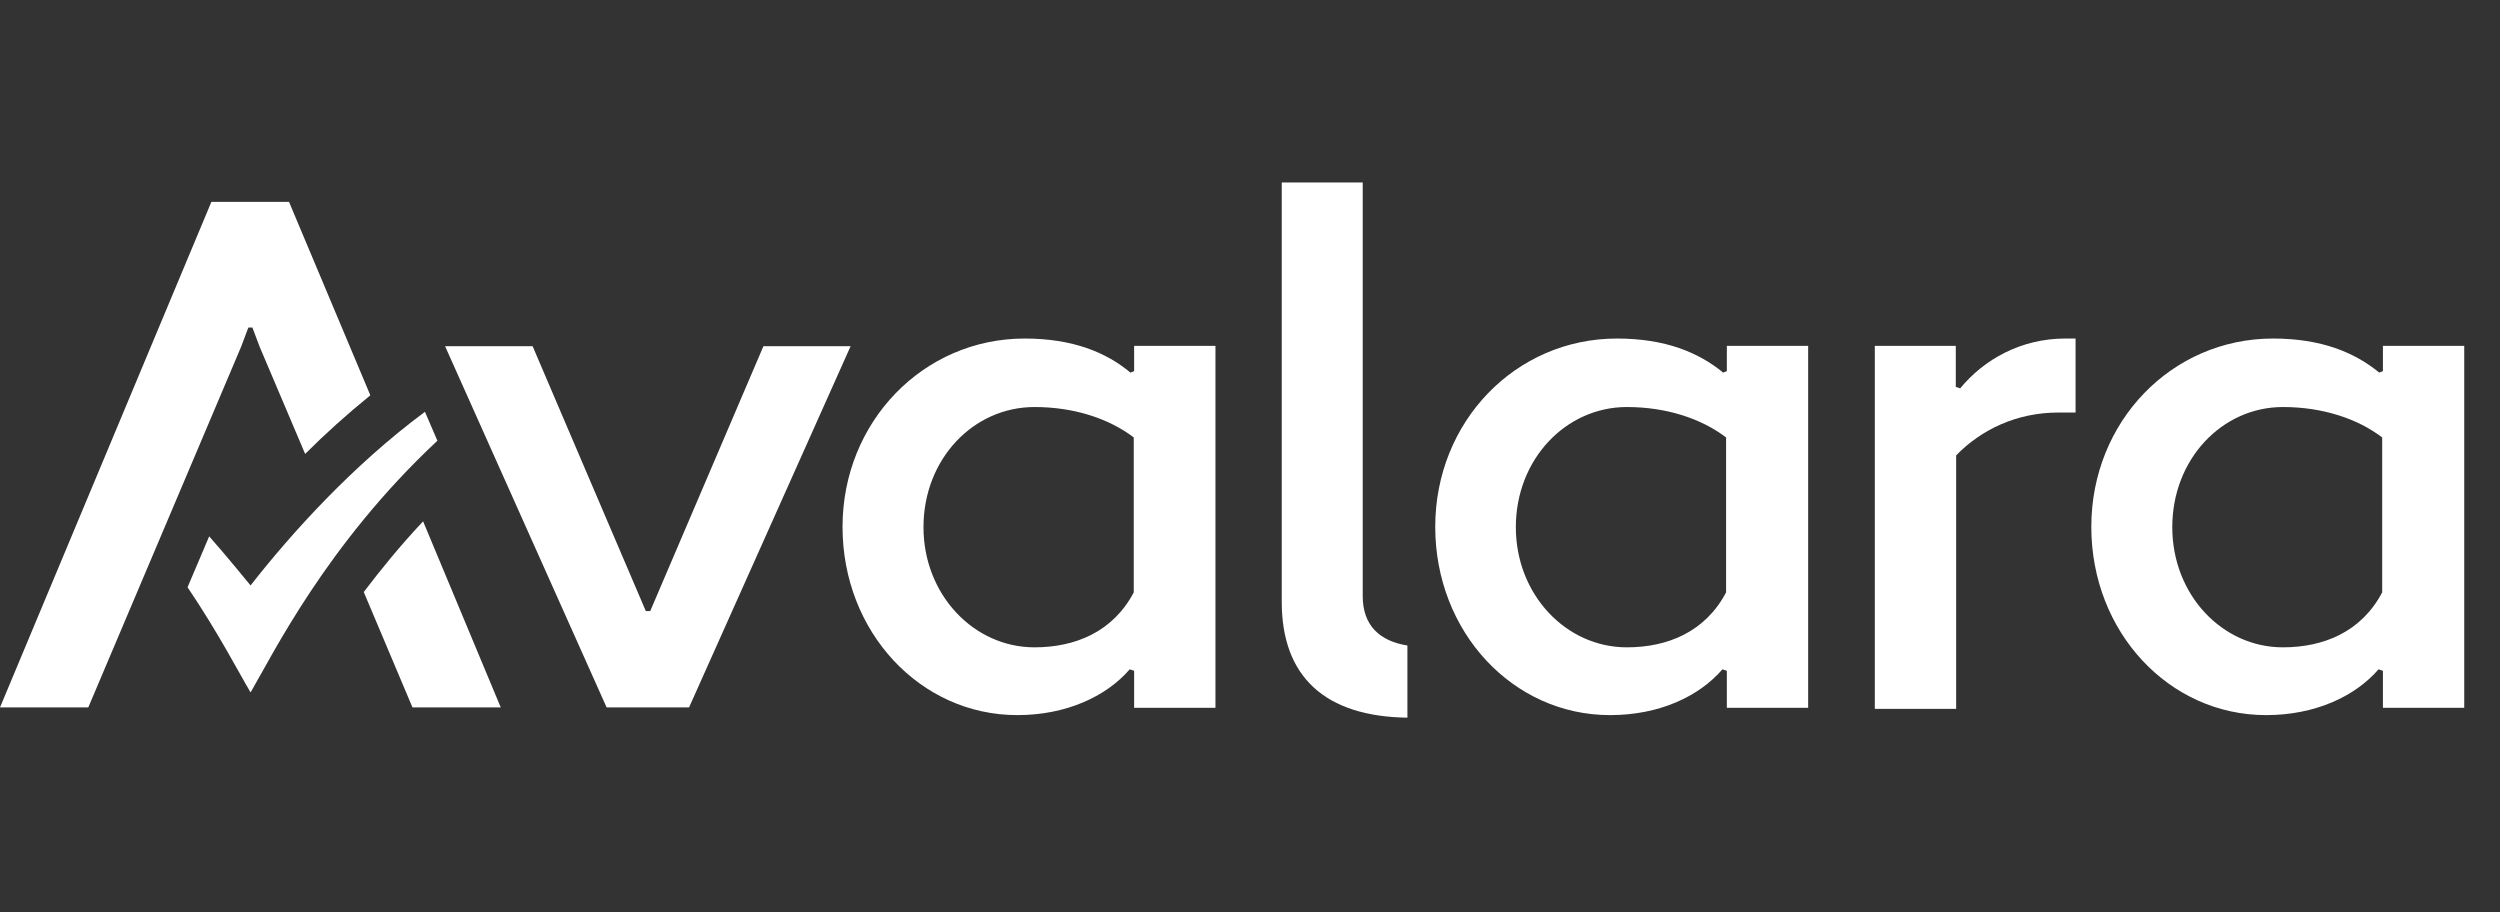 <?xml version="1.0" encoding="UTF-8"?>
<svg xmlns="http://www.w3.org/2000/svg" width="137" height="50" viewBox="0 0 137 50" fill="none">
  <rect x="0" y="0" width="137" height="50" fill="#333333" stroke="none"/>
  <path d="M13.731 32.082C13.731 32.082 12.306 30.335 11.463 29.392L10.278 32.182C11.985 34.712 13.109 36.9 13.731 37.944C14.936 35.896 17.887 29.833 23.969 24.152L23.287 22.567C19.332 25.497 15.959 29.231 13.731 32.082Z" fill="white"></path>
  <path fill-rule="evenodd" clip-rule="evenodd" d="M74.677 32.664C74.677 34.29 75.62 35.133 77.126 35.374V39.328C72.629 39.268 70.24 37.1 70.24 32.985V10H74.677V32.664Z" fill="white"></path>
  <path fill-rule="evenodd" clip-rule="evenodd" d="M88.608 18.552C83.048 18.552 78.651 23.108 78.651 28.87C78.651 34.631 82.907 39.188 88.227 39.188C90.937 39.188 93.105 38.164 94.39 36.679L94.631 36.759V38.787H99.087V18.953H94.631V20.338L94.43 20.419C93.085 19.314 91.258 18.552 88.608 18.552ZM89.15 35.474C85.818 35.474 83.068 32.584 83.068 28.89C83.068 25.156 85.818 22.305 89.15 22.305C91.338 22.305 93.245 22.948 94.59 23.972V32.463C93.446 34.631 91.379 35.474 89.15 35.474Z" fill="white"></path>
  <path fill-rule="evenodd" clip-rule="evenodd" d="M102.76 38.847H107.197V24.955C108.582 23.53 110.529 22.607 112.797 22.607H113.741V18.552H113.179C110.75 18.552 108.722 19.696 107.418 21.282L107.177 21.201V18.953H102.74V38.847H102.76Z" fill="white"></path>
  <path fill-rule="evenodd" clip-rule="evenodd" d="M56.148 18.552C50.587 18.552 46.171 23.129 46.171 28.87C46.171 34.631 50.427 39.188 55.746 39.188C58.436 39.188 60.624 38.164 61.909 36.679L62.15 36.759V38.787H66.607V18.953H62.15V20.338L61.949 20.419C60.624 19.314 58.798 18.552 56.148 18.552ZM56.69 35.474C53.358 35.474 50.607 32.584 50.607 28.89C50.607 25.156 53.337 22.305 56.69 22.305C58.878 22.305 60.785 22.948 62.13 23.972V32.463C60.986 34.631 58.918 35.474 56.69 35.474Z" fill="white"></path>
  <path fill-rule="evenodd" clip-rule="evenodd" d="M124.561 18.552C119.001 18.552 114.604 23.108 114.604 28.87C114.604 34.631 118.86 39.188 124.18 39.188C126.87 39.188 129.058 38.164 130.343 36.679L130.584 36.759V38.787H135.04V18.953H130.584V20.338L130.383 20.419C129.038 19.314 127.211 18.552 124.561 18.552ZM125.103 35.474C121.771 35.474 119.041 32.584 119.041 28.89C119.041 25.156 121.771 22.305 125.103 22.305C127.291 22.305 129.199 22.948 130.544 23.972V32.463C129.399 34.631 127.332 35.474 125.103 35.474Z" fill="white"></path>
  <path d="M22.604 38.767H27.441L23.186 28.569C21.941 29.894 20.877 31.198 19.934 32.443L22.604 38.767Z" fill="white"></path>
  <path d="M41.835 18.973L35.632 33.487H35.572H35.532H35.512H35.492H35.472H35.431H35.391L29.188 18.973H24.391L33.243 38.767H33.304H37.72H37.76L46.613 18.973H41.835Z" fill="white"></path>
  <path d="M15.839 11.064H15.819H11.603H11.583L0 38.766H4.838L13.209 19.013L13.61 17.949H13.831L14.233 19.013L16.722 24.875C17.826 23.771 19.03 22.687 20.295 21.663L15.839 11.064Z" fill="white"></path>
</svg>
